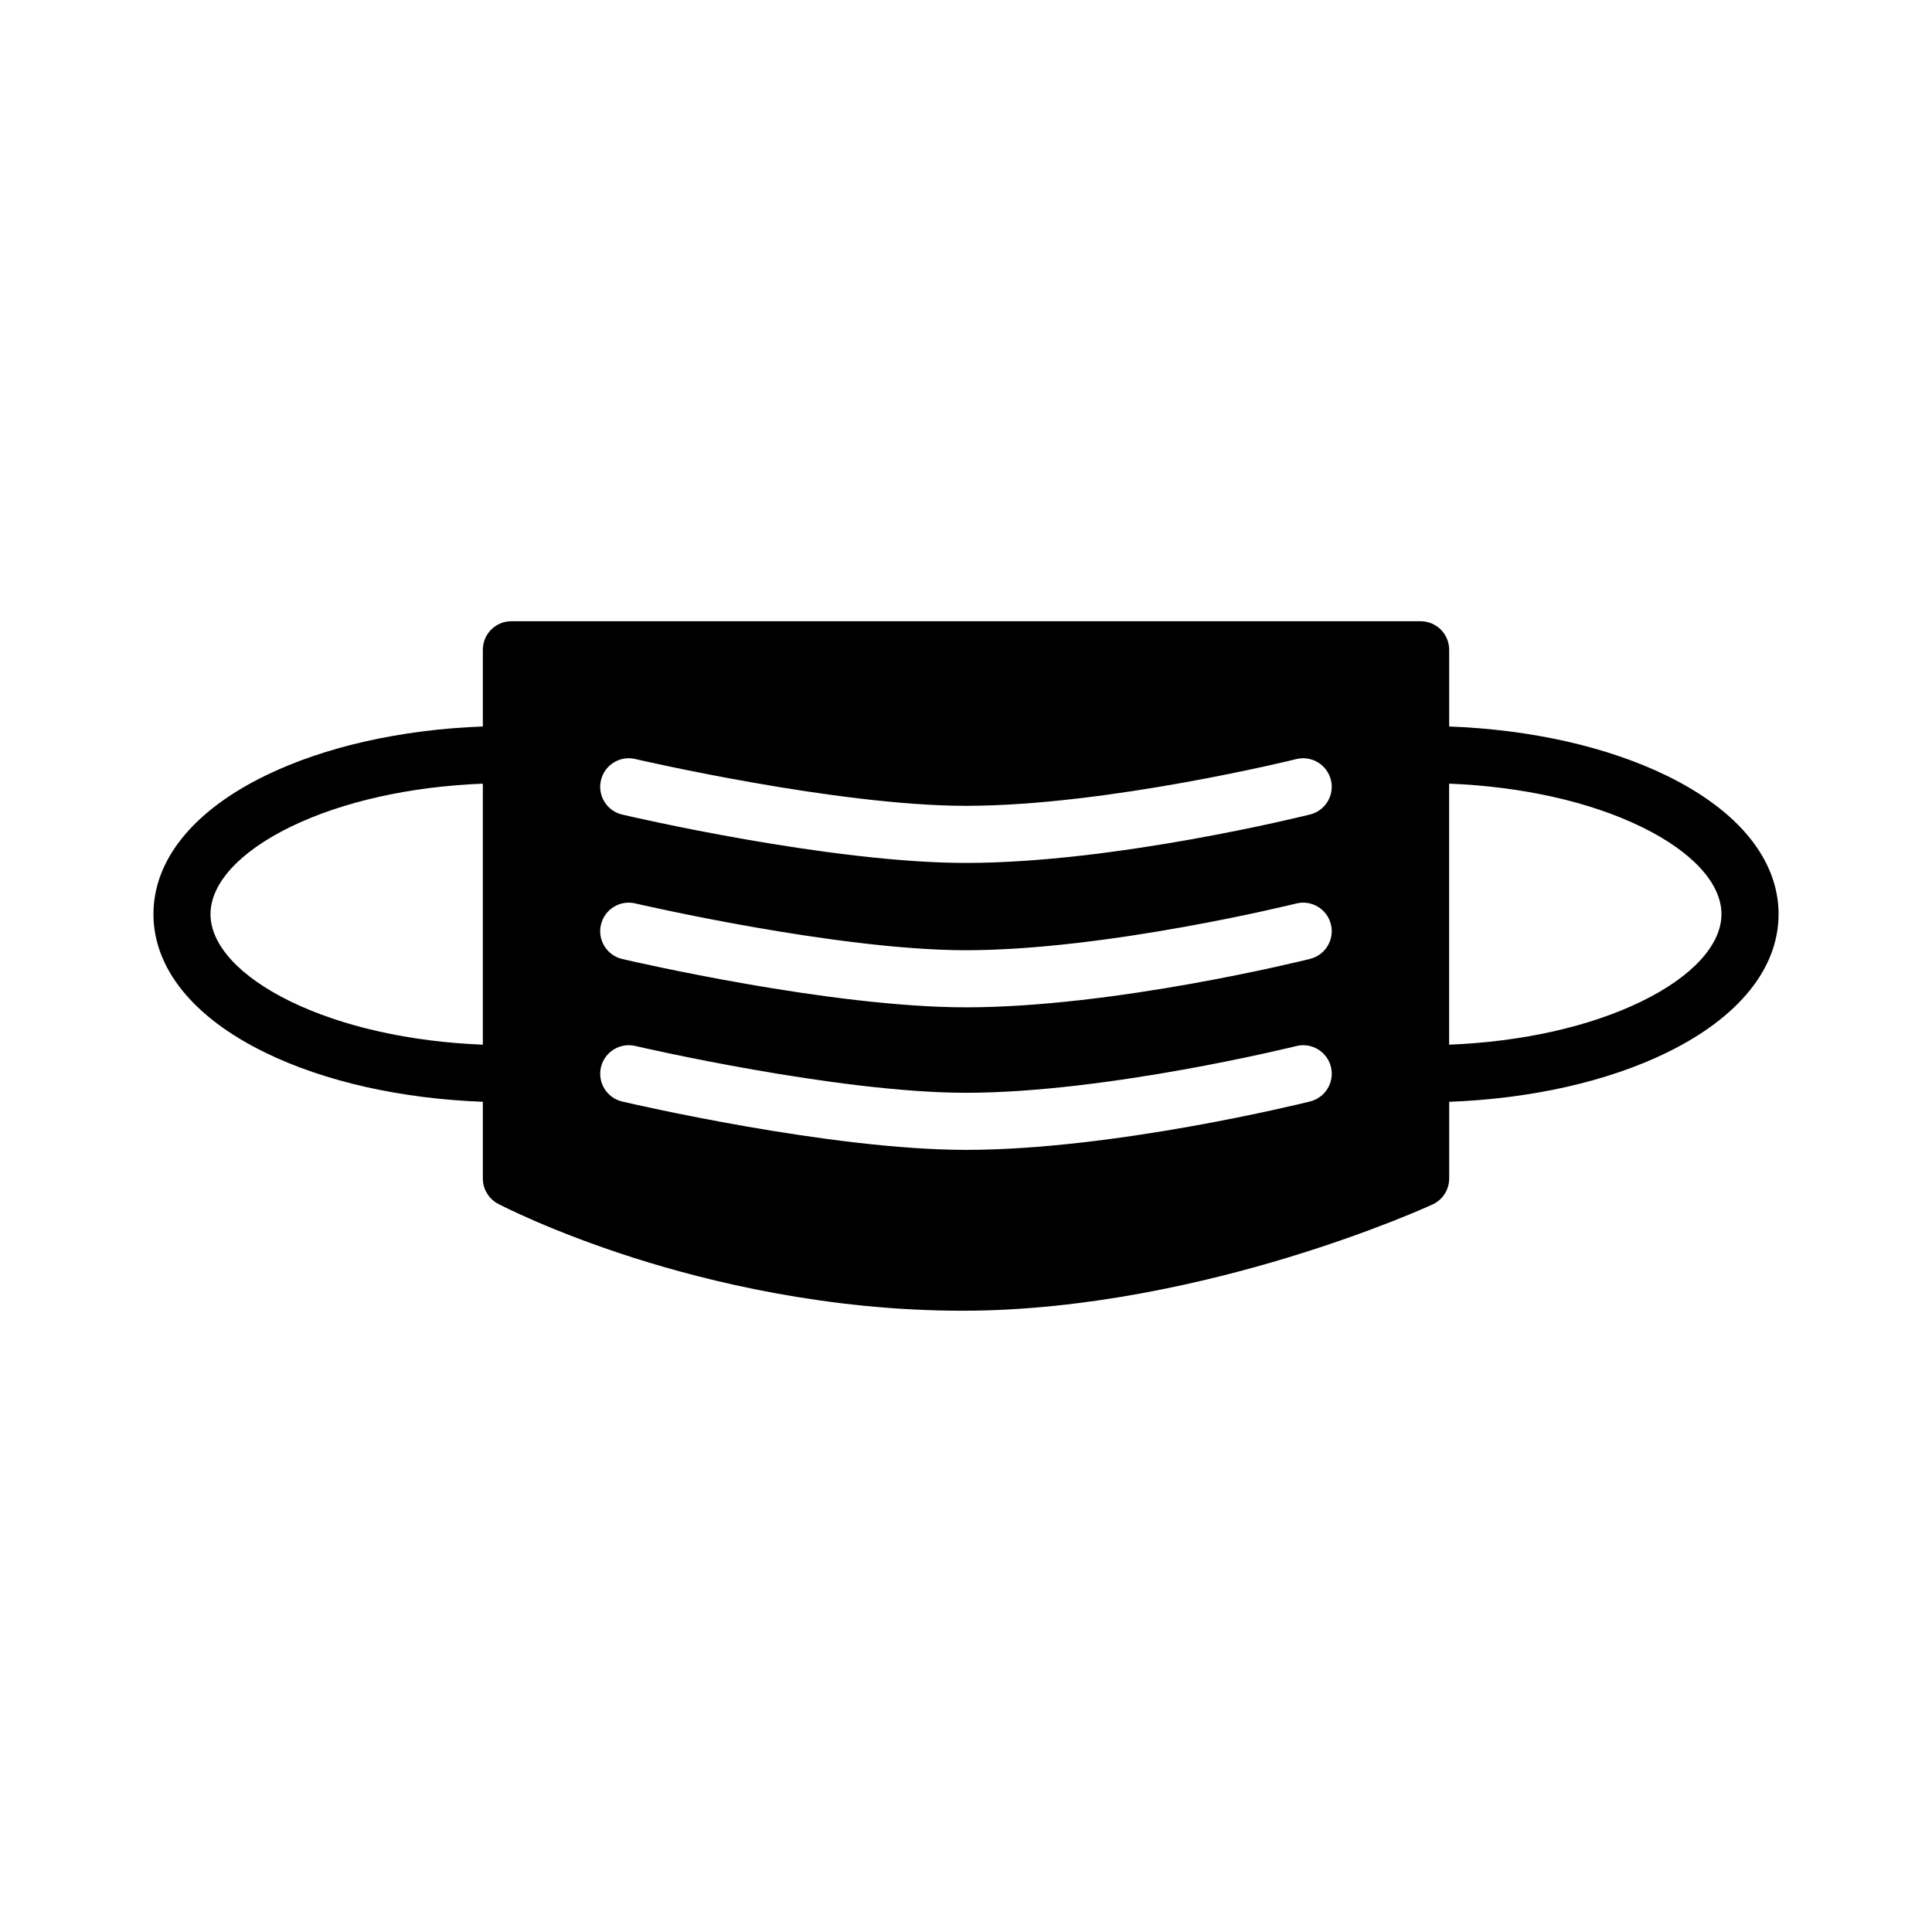 <?xml version="1.0" encoding="UTF-8"?>
<!-- Uploaded to: SVG Repo, www.svgrepo.com, Generator: SVG Repo Mixer Tools -->
<svg fill="#000000" width="800px" height="800px" version="1.1" viewBox="144 144 512 512" xmlns="http://www.w3.org/2000/svg">
 <path d="m585.69 349.56c-15.723-7.664-35.969-12.223-57.648-13.031v-20.332c0-4.176-3.391-7.562-7.562-7.562l-240.96-0.004c-4.176 0-7.562 3.391-7.562 7.562v20.332c-21.68 0.809-41.934 5.367-57.648 13.031-19.117 9.316-29.645 22.355-29.645 36.699s10.523 27.383 29.645 36.707c15.715 7.664 35.969 12.215 57.648 13.023v20.332c0 2.805 1.555 5.383 4.035 6.695 0.562 0.293 13.867 7.258 35.707 14.246 20.094 6.426 51.566 14.098 87.383 14.098 32.895 0 64.977-7.648 86.102-14.066 22.848-6.934 37.836-13.816 38.461-14.098 2.684-1.238 4.398-3.922 4.398-6.871v-20.332c21.68-0.809 41.93-5.359 57.648-13.023 19.117-9.324 29.645-22.363 29.645-36.707-0.004-14.344-10.527-27.383-29.645-36.699zm-364.75 59.809c-13.445-6.559-21.156-14.977-21.156-23.109 0-8.133 7.711-16.551 21.156-23.109 13.73-6.695 31.641-10.703 51.016-11.477v69.18c-19.375-0.785-37.285-4.789-51.016-11.484zm270.25 26.527c-2.098 0.523-51.922 12.832-91.195 12.832-36.016 0-88.859-12.285-91.098-12.809-4.066-0.953-6.59-5.019-5.637-9.086 0.953-4.066 5.019-6.598 9.086-5.644 0.531 0.125 53.391 12.41 87.648 12.41 37.391 0 87.047-12.254 87.539-12.383 4.051-1.008 8.156 1.461 9.172 5.512 1.004 4.051-1.465 8.152-5.516 9.168zm0-37.785c-2.098 0.531-51.922 12.84-91.199 12.84-36.016 0-88.859-12.285-91.098-12.809-4.066-0.953-6.59-5.019-5.637-9.086s5.019-6.598 9.086-5.644c0.531 0.121 53.391 12.406 87.645 12.406 37.391 0 87.047-12.254 87.539-12.383 4.051-1.008 8.156 1.461 9.172 5.512 1.012 4.055-1.457 8.16-5.508 9.164zm0-38.266c-2.098 0.523-51.922 12.84-91.199 12.84-36.016 0-88.859-12.285-91.098-12.816-4.066-0.945-6.59-5.019-5.637-9.086s5.019-6.59 9.086-5.637c0.531 0.121 53.391 12.406 87.645 12.406 37.391 0 87.047-12.262 87.539-12.383 4.051-1.008 8.156 1.461 9.172 5.512 1.012 4.051-1.457 8.156-5.508 9.164zm87.859 49.523c-13.73 6.695-31.641 10.703-51.016 11.484v-69.18c19.371 0.777 37.285 4.781 51.016 11.477 13.445 6.559 21.156 14.977 21.156 23.109 0 8.133-7.711 16.551-21.156 23.109z"/>
</svg>